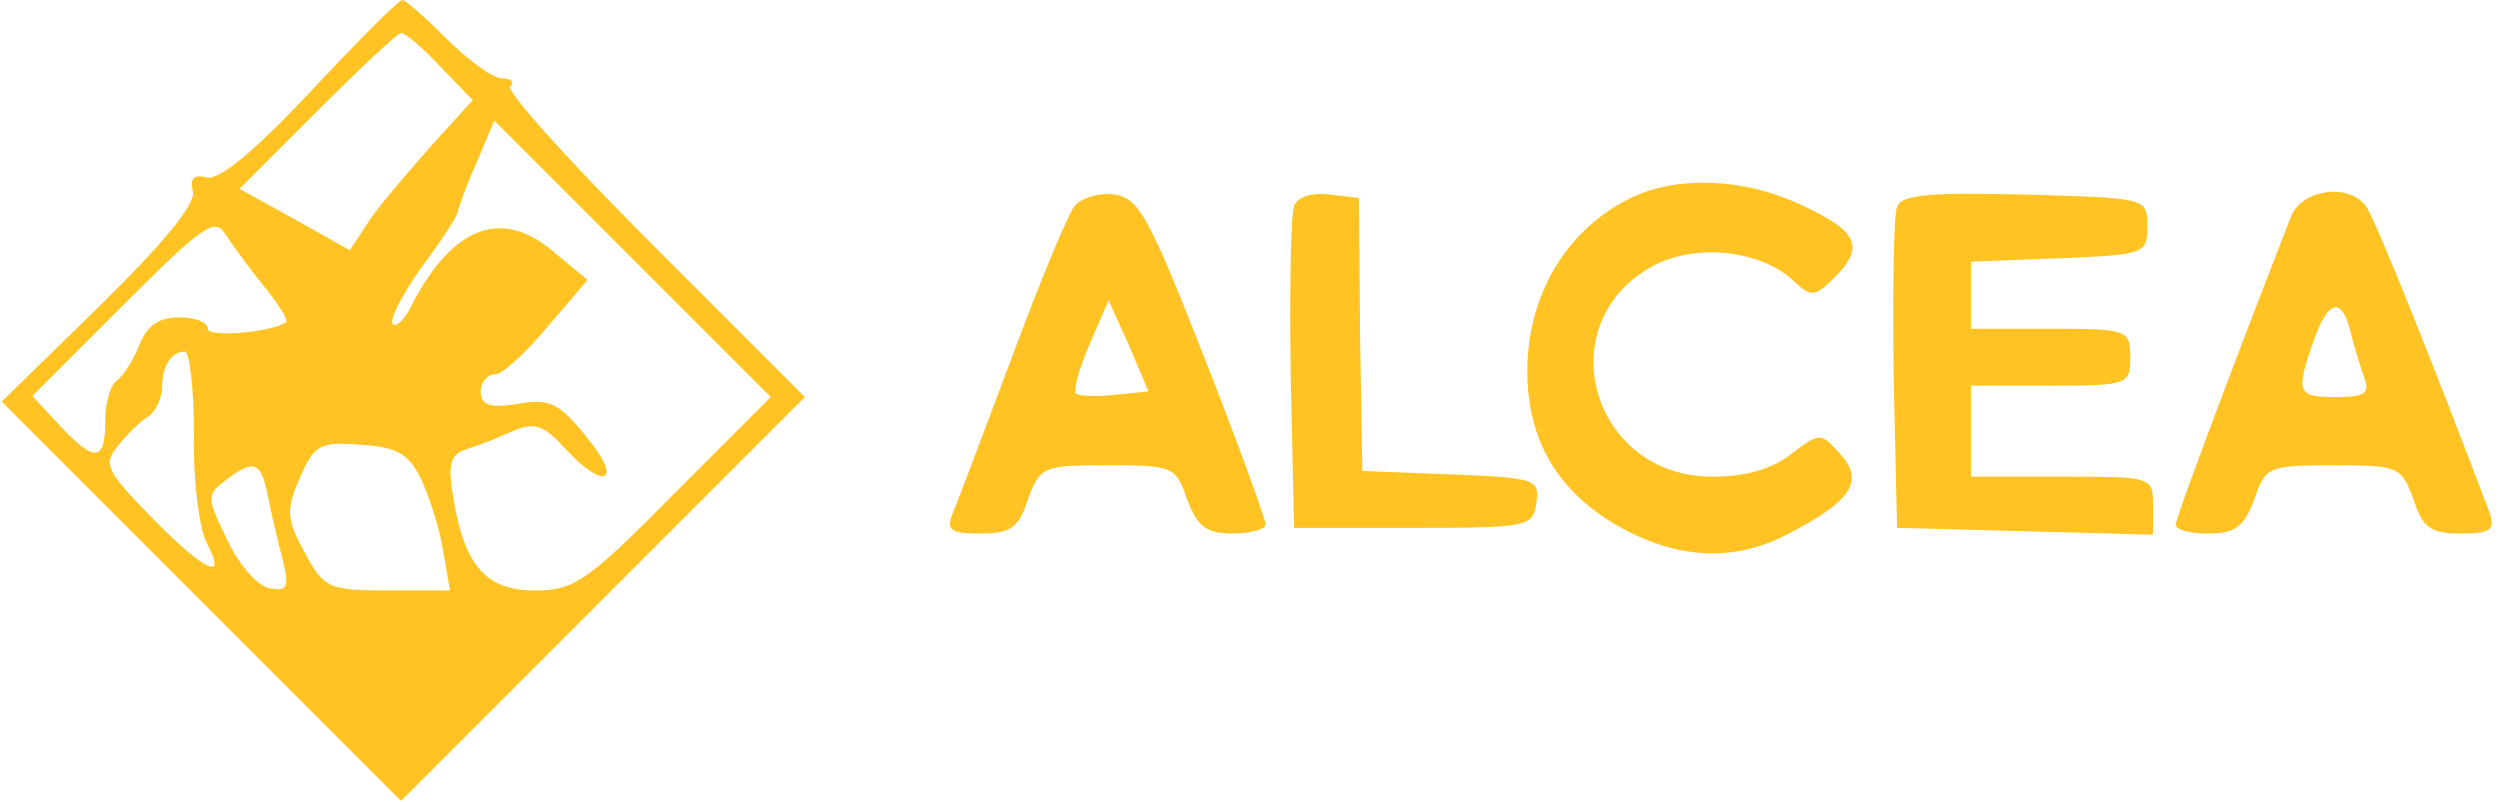 <?xml version="1.0" encoding="UTF-8"?> <svg xmlns="http://www.w3.org/2000/svg" width="293" height="94" viewBox="0 0 293 94" fill="none"> <path d="M36.333 10.8C29.933 17.6 25.667 21.2 24.2 20.8C22.733 20.4 22.2 20.933 22.6 22.4C23 23.867 19.133 28.533 11.667 35.867L0.2 47.067L23.533 70.4L47 93.867L70.6 70.267L94.333 46.533L76.6 28.8C66.867 19.067 59.267 10.667 59.8 10.133C60.333 9.6 59.933 9.2 58.867 9.2C57.8 9.2 54.867 7.067 52.333 4.533C49.8 2 47.533 -2.86102e-06 47.133 -2.86102e-06C46.6 0.133 41.8 4.933 36.333 10.8ZM51.667 7.867L55.4 11.733L50.2 17.467C47.4 20.667 44.067 24.533 43 26.267L41 29.333L34.6 25.733L28.067 22.133L37.133 13.067C42.2 8 46.6 3.867 47 3.867C47.533 3.867 49.533 5.6 51.667 7.867ZM79 57.867C68.867 68.133 67.267 69.2 62.733 69.2C57 69.2 54.467 66.4 53.133 58.4C52.467 54.4 52.733 53.333 54.6 52.667C55.933 52.267 58.333 51.333 60.067 50.533C62.6 49.467 63.667 49.733 66.2 52.533C70.867 57.6 73.133 56.533 68.733 51.2C65.533 47.2 64.333 46.667 60.733 47.333C57.4 47.867 56.333 47.467 56.333 45.867C56.333 44.8 57.133 43.867 58.067 43.867C58.867 43.867 61.667 41.333 64.2 38.267L68.867 32.8L65.133 29.733C59 24.267 53.133 26.4 48.333 35.6C47.533 37.333 46.467 38.4 46.067 38C45.533 37.6 47.133 34.533 49.4 31.333C51.8 28.133 53.667 25.2 53.667 24.8C53.667 24.533 54.6 21.867 55.8 19.2L57.933 14.133L74.067 30.267L90.333 46.533L79 57.867ZM30.867 33.467C32.6 35.6 33.8 37.467 33.533 37.733C32.067 38.933 24.333 39.6 24.333 38.533C24.333 37.733 22.867 37.2 21 37.2C18.6 37.2 17.267 38.133 16.333 40.4C15.667 42.133 14.467 44 13.8 44.533C13 44.933 12.333 47.067 12.333 49.333C12.333 54.133 11.133 54.267 7 49.867L3.8 46.4L14.467 35.733C23.533 26.667 25.133 25.467 26.333 27.333C27.133 28.533 29.133 31.333 30.867 33.467ZM22.733 50.933C22.6 56.4 23.4 62 24.2 63.6C26.733 68.267 24.067 67.067 17.667 60.533C12.467 55.2 12.067 54.4 13.8 52.267C14.867 50.933 16.467 49.333 17.4 48.8C18.2 48.267 19 46.667 19 45.333C19 42.933 20.067 41.2 21.667 41.2C22.2 41.2 22.733 45.6 22.733 50.933ZM49.4 56.267C50.333 58.267 51.533 62 51.933 64.533L52.733 69.2H45.4C38.467 69.2 37.933 68.933 35.667 64.667C33.533 60.8 33.533 59.733 35.133 56C36.867 52.133 37.4 51.733 42.333 52.133C46.6 52.4 47.933 53.2 49.4 56.267ZM31.4 58.133C31.8 60.267 32.6 63.6 33.133 65.6C33.933 68.933 33.667 69.333 31.533 68.933C30.2 68.667 27.933 66.133 26.6 63.2C24.2 58.267 24.2 58 26.467 56.267C29.8 53.733 30.6 54.133 31.4 58.133Z" fill="#FFC424"></path> <path d="M192.333 22.667C184.2 26 179 34 179 43.467C179 51.2 182.2 57.067 188.867 61.2C195.933 65.467 202.733 66 209.133 62.8C217 58.8 218.6 56.4 215.667 53.2C213.4 50.667 213.267 50.667 209.933 53.2C207.8 54.933 204.6 55.867 200.733 55.867C186.333 55.867 181.4 37.6 193.933 31.067C198.867 28.533 206.067 29.333 209.933 32.667C212.333 34.933 212.6 34.933 215.267 32.267C218.6 28.8 217.667 26.933 210.467 23.733C204.467 21.067 197.533 20.667 192.333 22.667Z" fill="#FFC424"></path> <path d="M125.933 24.133C125.133 25.2 121.8 33.2 118.6 41.867C115.267 50.667 112.2 58.933 111.667 60.133C110.867 62.133 111.4 62.533 114.867 62.533C118.467 62.533 119.4 61.867 120.467 58.533C121.933 54.667 122.2 54.533 129.8 54.533C137.533 54.533 137.8 54.667 139.133 58.533C140.333 61.733 141.4 62.533 144.467 62.533C146.6 62.533 148.333 62 148.333 61.467C148.333 60.933 145.133 52 141.133 41.867C134.733 25.6 133.533 23.2 130.6 22.8C128.867 22.533 126.733 23.2 125.933 24.133ZM130.733 46.267C128.467 46.533 126.467 46.4 126.067 46.133C125.8 45.733 126.467 43.2 127.667 40.4L129.933 35.2L132.333 40.533L134.6 45.867L130.733 46.267Z" fill="#FFC424"></path> <path d="M151.667 24.133C151.267 25.2 151.133 34.133 151.267 44L151.667 61.867H165.667C179.133 61.867 179.667 61.733 180.067 58.933C180.467 56.133 179.933 56 170.067 55.6L159.667 55.2L159.4 39.2L159.267 23.2L155.8 22.8C153.8 22.533 152.067 23.067 151.667 24.133Z" fill="#FFC424"></path> <path d="M222.333 24.267C221.933 25.2 221.8 34.133 221.933 44L222.333 61.867L237.4 62.267L252.333 62.667V59.2C252.333 55.867 252.2 55.867 241.667 55.867H231V50.533V45.2H240.333C249.4 45.2 249.667 45.067 249.667 41.867C249.667 38.667 249.4 38.533 240.333 38.533H231V34.533V30.667L241.4 30.267C251.4 29.867 251.667 29.733 251.667 26.533C251.667 23.2 251.667 23.2 237.267 22.8C226.333 22.533 222.733 22.8 222.333 24.267Z" fill="#FFC424"></path> <path d="M268.467 25.467C267.8 27.2 264.467 35.733 261.133 44.533C257.8 53.333 255 60.933 255 61.467C255 62.133 256.733 62.533 258.867 62.533C261.933 62.533 263 61.733 264.2 58.533C265.533 54.667 265.8 54.533 273.533 54.533C281.133 54.533 281.4 54.667 282.867 58.533C283.933 61.867 284.867 62.533 288.467 62.533C291.8 62.533 292.467 62.133 291.8 60.133C285.8 44.267 278.333 25.467 277.267 24.133C275.133 21.333 269.667 22.267 268.467 25.467ZM275.533 39.067C275.933 40.8 276.733 43.2 277.133 44.4C277.8 46.133 277 46.533 273.8 46.533C269.267 46.533 269 46.133 271.133 40C272.867 35.067 274.467 34.667 275.533 39.067Z" fill="#FFC424"></path> </svg> 
